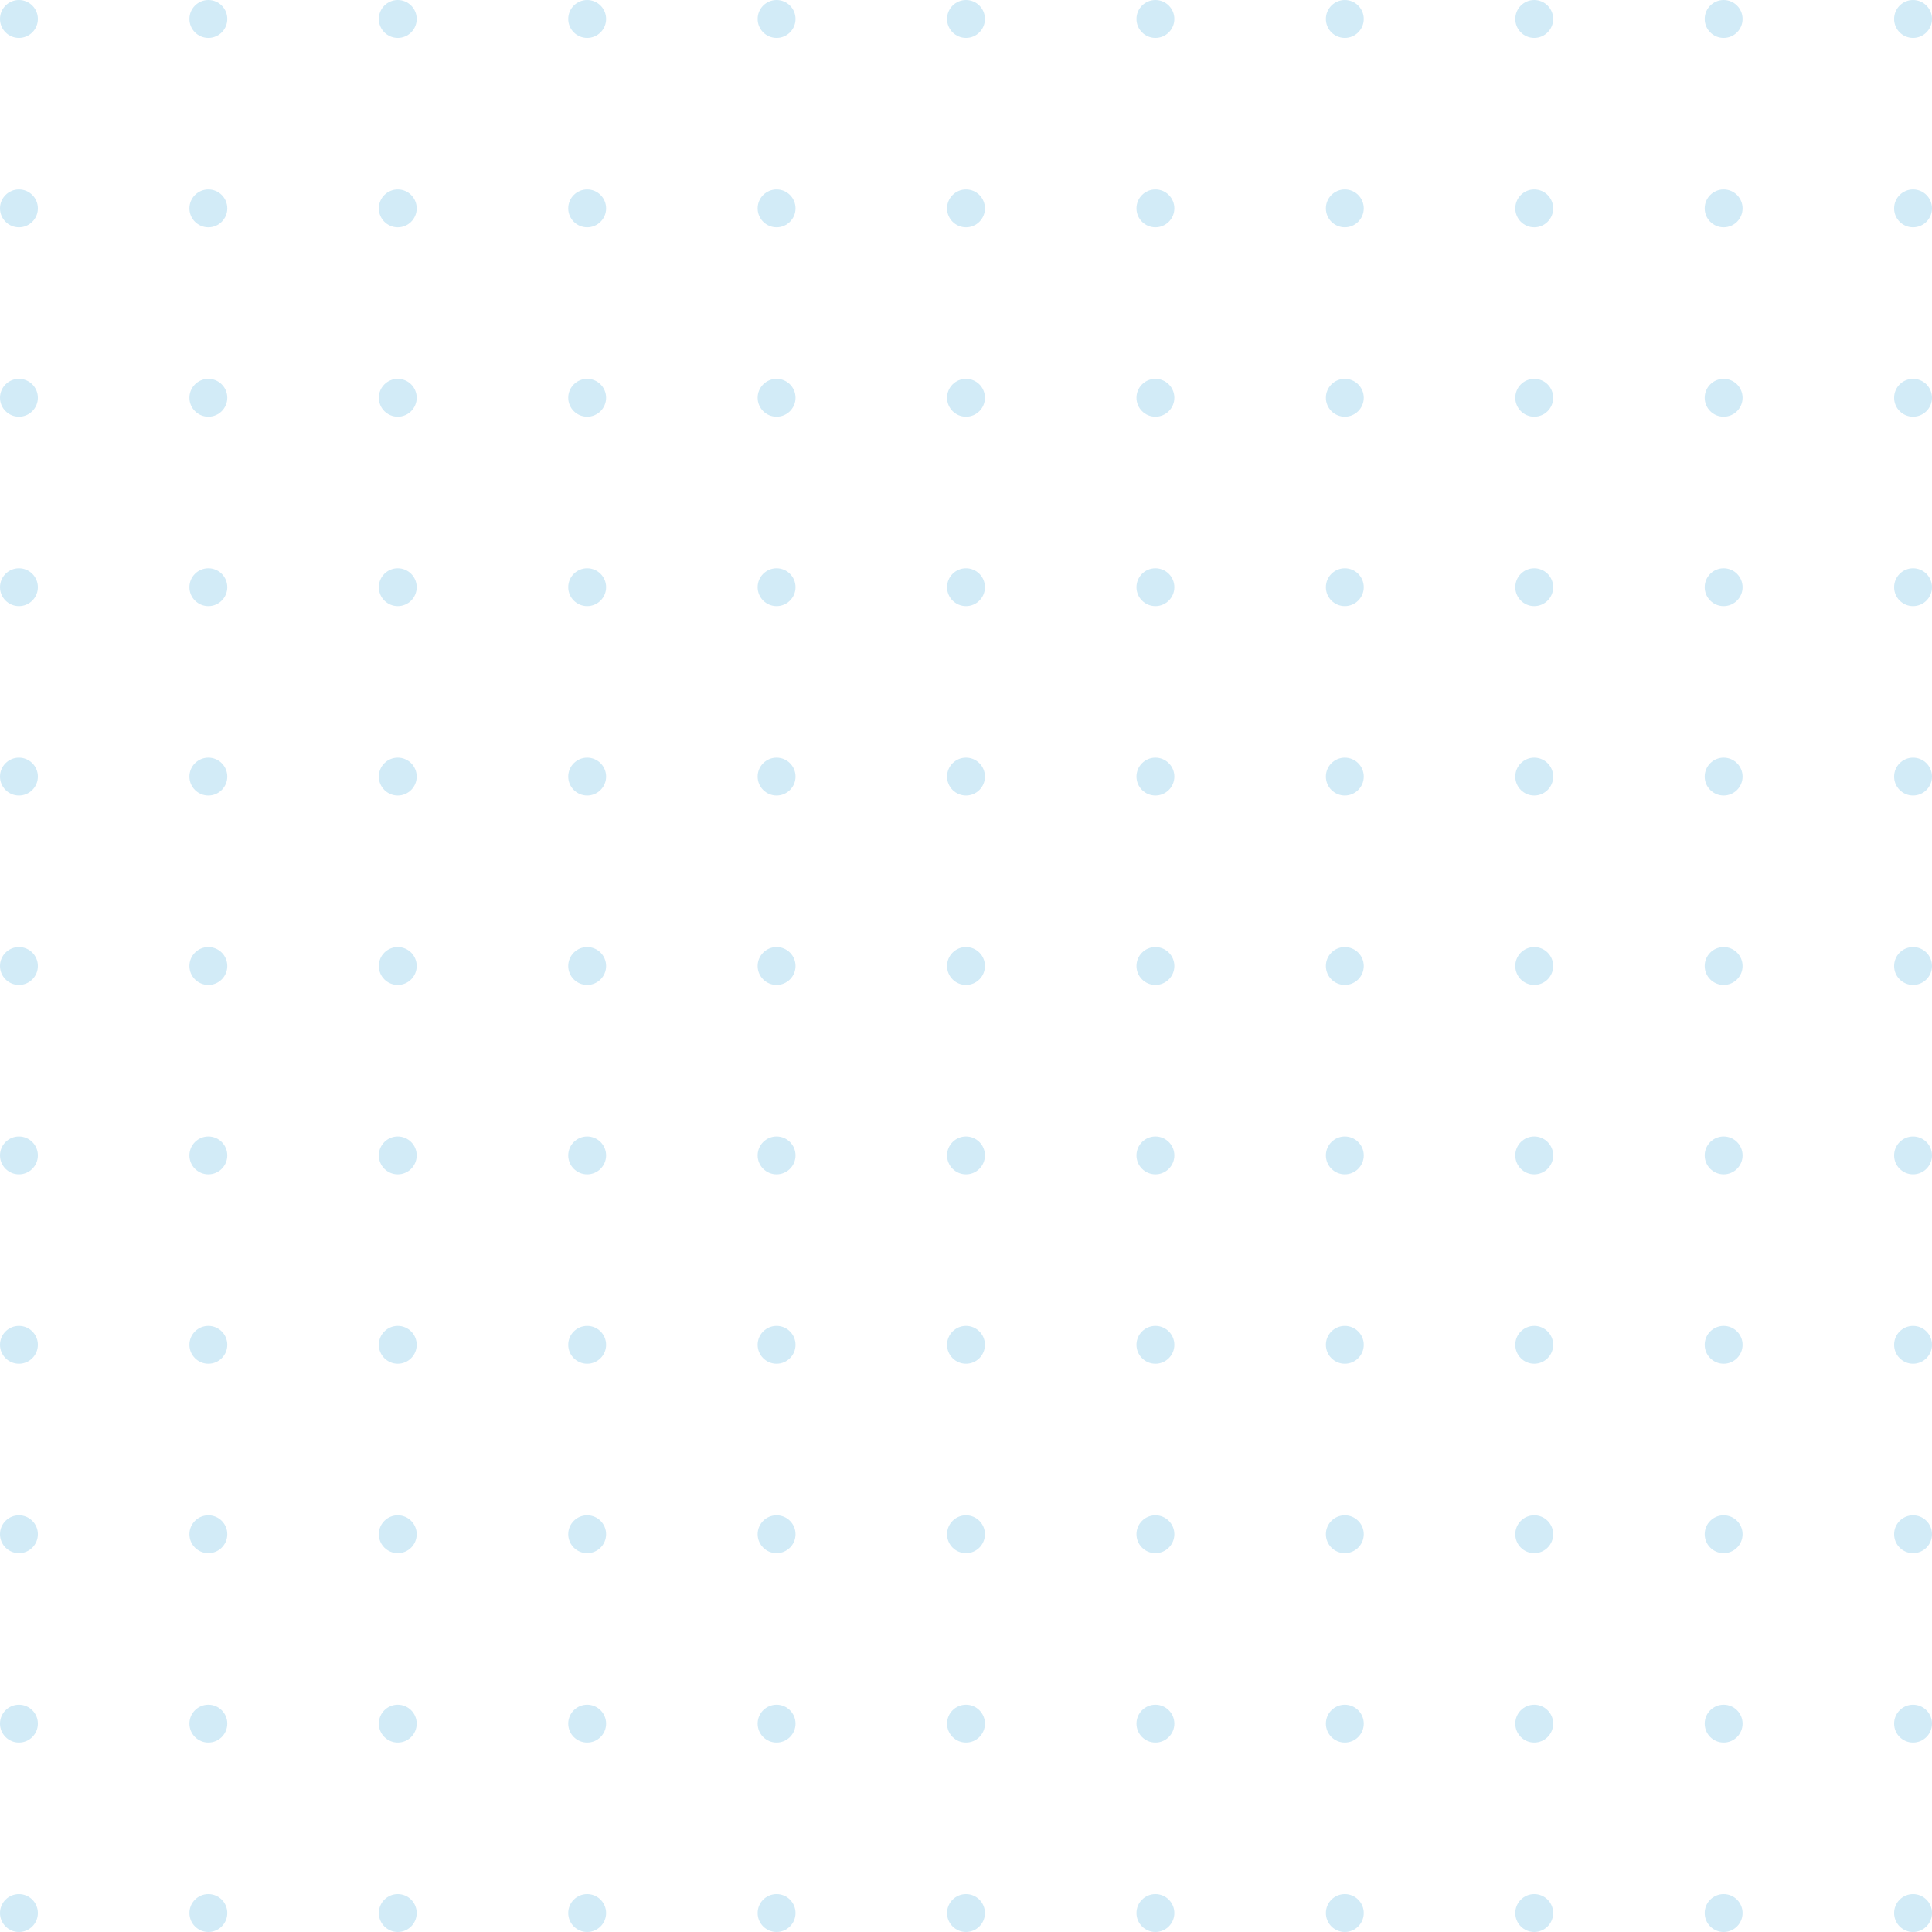 <?xml version="1.0" encoding="utf-8"?>
<!-- Generator: Adobe Illustrator 26.3.1, SVG Export Plug-In . SVG Version: 6.00 Build 0)  -->
<svg version="1.1" xmlns="http://www.w3.org/2000/svg" xmlns:xlink="http://www.w3.org/1999/xlink" x="0px" y="0px"
	 viewBox="0 0 1020 1020" style="enable-background:new 0 0 1020 1020;" xml:space="preserve">
<style type="text/css">
	.st0{fill:#D2EBF7;}
</style>
<g id="Ńëîé_2">
</g>
<g id="Ńëîé_6">
</g>
<g id="Ńëîé_7">
	<circle class="st0" cx="10" cy="10" r="10"/>
	<circle class="st0" cx="110" cy="10" r="10"/>
	<circle class="st0" cx="210" cy="10" r="10"/>
	<circle class="st0" cx="310" cy="10" r="10"/>
	<circle class="st0" cx="410" cy="10" r="10"/>
	<circle class="st0" cx="510" cy="10" r="10"/>
	<circle class="st0" cx="610" cy="10" r="10"/>
	<circle class="st0" cx="710" cy="10" r="10"/>
	<circle class="st0" cx="810" cy="10" r="10"/>
	<circle class="st0" cx="910" cy="10" r="10"/>
	<circle class="st0" cx="1010" cy="10" r="10"/>
	<circle class="st0" cx="10" cy="110" r="10"/>
	<circle class="st0" cx="110" cy="110" r="10"/>
	<circle class="st0" cx="210" cy="110" r="10"/>
	<circle class="st0" cx="310" cy="110" r="10"/>
	<circle class="st0" cx="410" cy="110" r="10"/>
	<circle class="st0" cx="510" cy="110" r="10"/>
	<circle class="st0" cx="610" cy="110" r="10"/>
	<circle class="st0" cx="710" cy="110" r="10"/>
	<circle class="st0" cx="810" cy="110" r="10"/>
	<circle class="st0" cx="910" cy="110" r="10"/>
	<circle class="st0" cx="1010" cy="110" r="10"/>
	<circle class="st0" cx="10" cy="210" r="10"/>
	<circle class="st0" cx="110" cy="210" r="10"/>
	<circle class="st0" cx="210" cy="210" r="10"/>
	<circle class="st0" cx="310" cy="210" r="10"/>
	<circle class="st0" cx="410" cy="210" r="10"/>
	<circle class="st0" cx="510" cy="210" r="10"/>
	<circle class="st0" cx="610" cy="210" r="10"/>
	<circle class="st0" cx="710" cy="210" r="10"/>
	<circle class="st0" cx="810" cy="210" r="10"/>
	<circle class="st0" cx="910" cy="210" r="10"/>
	<circle class="st0" cx="1010" cy="210" r="10"/>
	<circle class="st0" cx="10" cy="310" r="10"/>
	<circle class="st0" cx="110" cy="310" r="10"/>
	<circle class="st0" cx="210" cy="310" r="10"/>
	<circle class="st0" cx="310" cy="310" r="10"/>
	<circle class="st0" cx="410" cy="310" r="10"/>
	<circle class="st0" cx="510" cy="310" r="10"/>
	<circle class="st0" cx="610" cy="310" r="10"/>
	<circle class="st0" cx="710" cy="310" r="10"/>
	<circle class="st0" cx="810" cy="310" r="10"/>
	<circle class="st0" cx="910" cy="310" r="10"/>
	<circle class="st0" cx="1010" cy="310" r="10"/>
	<circle class="st0" cx="10" cy="410" r="10"/>
	<circle class="st0" cx="110" cy="410" r="10"/>
	<circle class="st0" cx="210" cy="410" r="10"/>
	<circle class="st0" cx="310" cy="410" r="10"/>
	<circle class="st0" cx="410" cy="410" r="10"/>
	<circle class="st0" cx="510" cy="410" r="10"/>
	<circle class="st0" cx="610" cy="410" r="10"/>
	<circle class="st0" cx="710" cy="410" r="10"/>
	<circle class="st0" cx="810" cy="410" r="10"/>
	<circle class="st0" cx="910" cy="410" r="10"/>
	<circle class="st0" cx="1010" cy="410" r="10"/>
	<circle class="st0" cx="10" cy="510" r="10"/>
	<circle class="st0" cx="110" cy="510" r="10"/>
	<circle class="st0" cx="210" cy="510" r="10"/>
	<circle class="st0" cx="310" cy="510" r="10"/>
	<circle class="st0" cx="410" cy="510" r="10"/>
	<circle class="st0" cx="510" cy="510" r="10"/>
	<circle class="st0" cx="610" cy="510" r="10"/>
	<circle class="st0" cx="710" cy="510" r="10"/>
	<circle class="st0" cx="810" cy="510" r="10"/>
	<circle class="st0" cx="910" cy="510" r="10"/>
	<circle class="st0" cx="1010" cy="510" r="10"/>
	<circle class="st0" cx="10" cy="610" r="10"/>
	<circle class="st0" cx="110" cy="610" r="10"/>
	<circle class="st0" cx="210" cy="610" r="10"/>
	<circle class="st0" cx="310" cy="610" r="10"/>
	<circle class="st0" cx="410" cy="610" r="10"/>
	<circle class="st0" cx="510" cy="610" r="10"/>
	<circle class="st0" cx="610" cy="610" r="10"/>
	<circle class="st0" cx="710" cy="610" r="10"/>
	<circle class="st0" cx="810" cy="610" r="10"/>
	<circle class="st0" cx="910" cy="610" r="10"/>
	<circle class="st0" cx="1010" cy="610" r="10"/>
	<circle class="st0" cx="10" cy="710" r="10"/>
	<circle class="st0" cx="110" cy="710" r="10"/>
	<circle class="st0" cx="210" cy="710" r="10"/>
	<circle class="st0" cx="310" cy="710" r="10"/>
	<circle class="st0" cx="410" cy="710" r="10"/>
	<circle class="st0" cx="510" cy="710" r="10"/>
	<circle class="st0" cx="610" cy="710" r="10"/>
	<circle class="st0" cx="710" cy="710" r="10"/>
	<circle class="st0" cx="810" cy="710" r="10"/>
	<circle class="st0" cx="910" cy="710" r="10"/>
	<circle class="st0" cx="1010" cy="710" r="10"/>
	<circle class="st0" cx="10" cy="810" r="10"/>
	<circle class="st0" cx="110" cy="810" r="10"/>
	<circle class="st0" cx="210" cy="810" r="10"/>
	<circle class="st0" cx="310" cy="810" r="10"/>
	<circle class="st0" cx="410" cy="810" r="10"/>
	<circle class="st0" cx="510" cy="810" r="10"/>
	<circle class="st0" cx="610" cy="810" r="10"/>
	<circle class="st0" cx="710" cy="810" r="10"/>
	<circle class="st0" cx="810" cy="810" r="10"/>
	<circle class="st0" cx="910" cy="810" r="10"/>
	<circle class="st0" cx="1010" cy="810" r="10"/>
	<circle class="st0" cx="10" cy="910" r="10"/>
	<circle class="st0" cx="110" cy="910" r="10"/>
	<circle class="st0" cx="210" cy="910" r="10"/>
	<circle class="st0" cx="310" cy="910" r="10"/>
	<circle class="st0" cx="410" cy="910" r="10"/>
	<circle class="st0" cx="510" cy="910" r="10"/>
	<circle class="st0" cx="610" cy="910" r="10"/>
	<circle class="st0" cx="710" cy="910" r="10"/>
	<circle class="st0" cx="810" cy="910" r="10"/>
	<circle class="st0" cx="910" cy="910" r="10"/>
	<circle class="st0" cx="1010" cy="910" r="10"/>
	<circle class="st0" cx="10" cy="1010" r="10"/>
	<circle class="st0" cx="110" cy="1010" r="10"/>
	<circle class="st0" cx="210" cy="1010" r="10"/>
	<circle class="st0" cx="310" cy="1010" r="10"/>
	<circle class="st0" cx="410" cy="1010" r="10"/>
	<circle class="st0" cx="510" cy="1010" r="10"/>
	<circle class="st0" cx="610" cy="1010" r="10"/>
	<circle class="st0" cx="710" cy="1010" r="10"/>
	<circle class="st0" cx="810" cy="1010" r="10"/>
	<circle class="st0" cx="910" cy="1010" r="10"/>
	<circle class="st0" cx="1010" cy="1010" r="10"/>
</g>
<g id="Ńëîé_8">
</g>
</svg>
